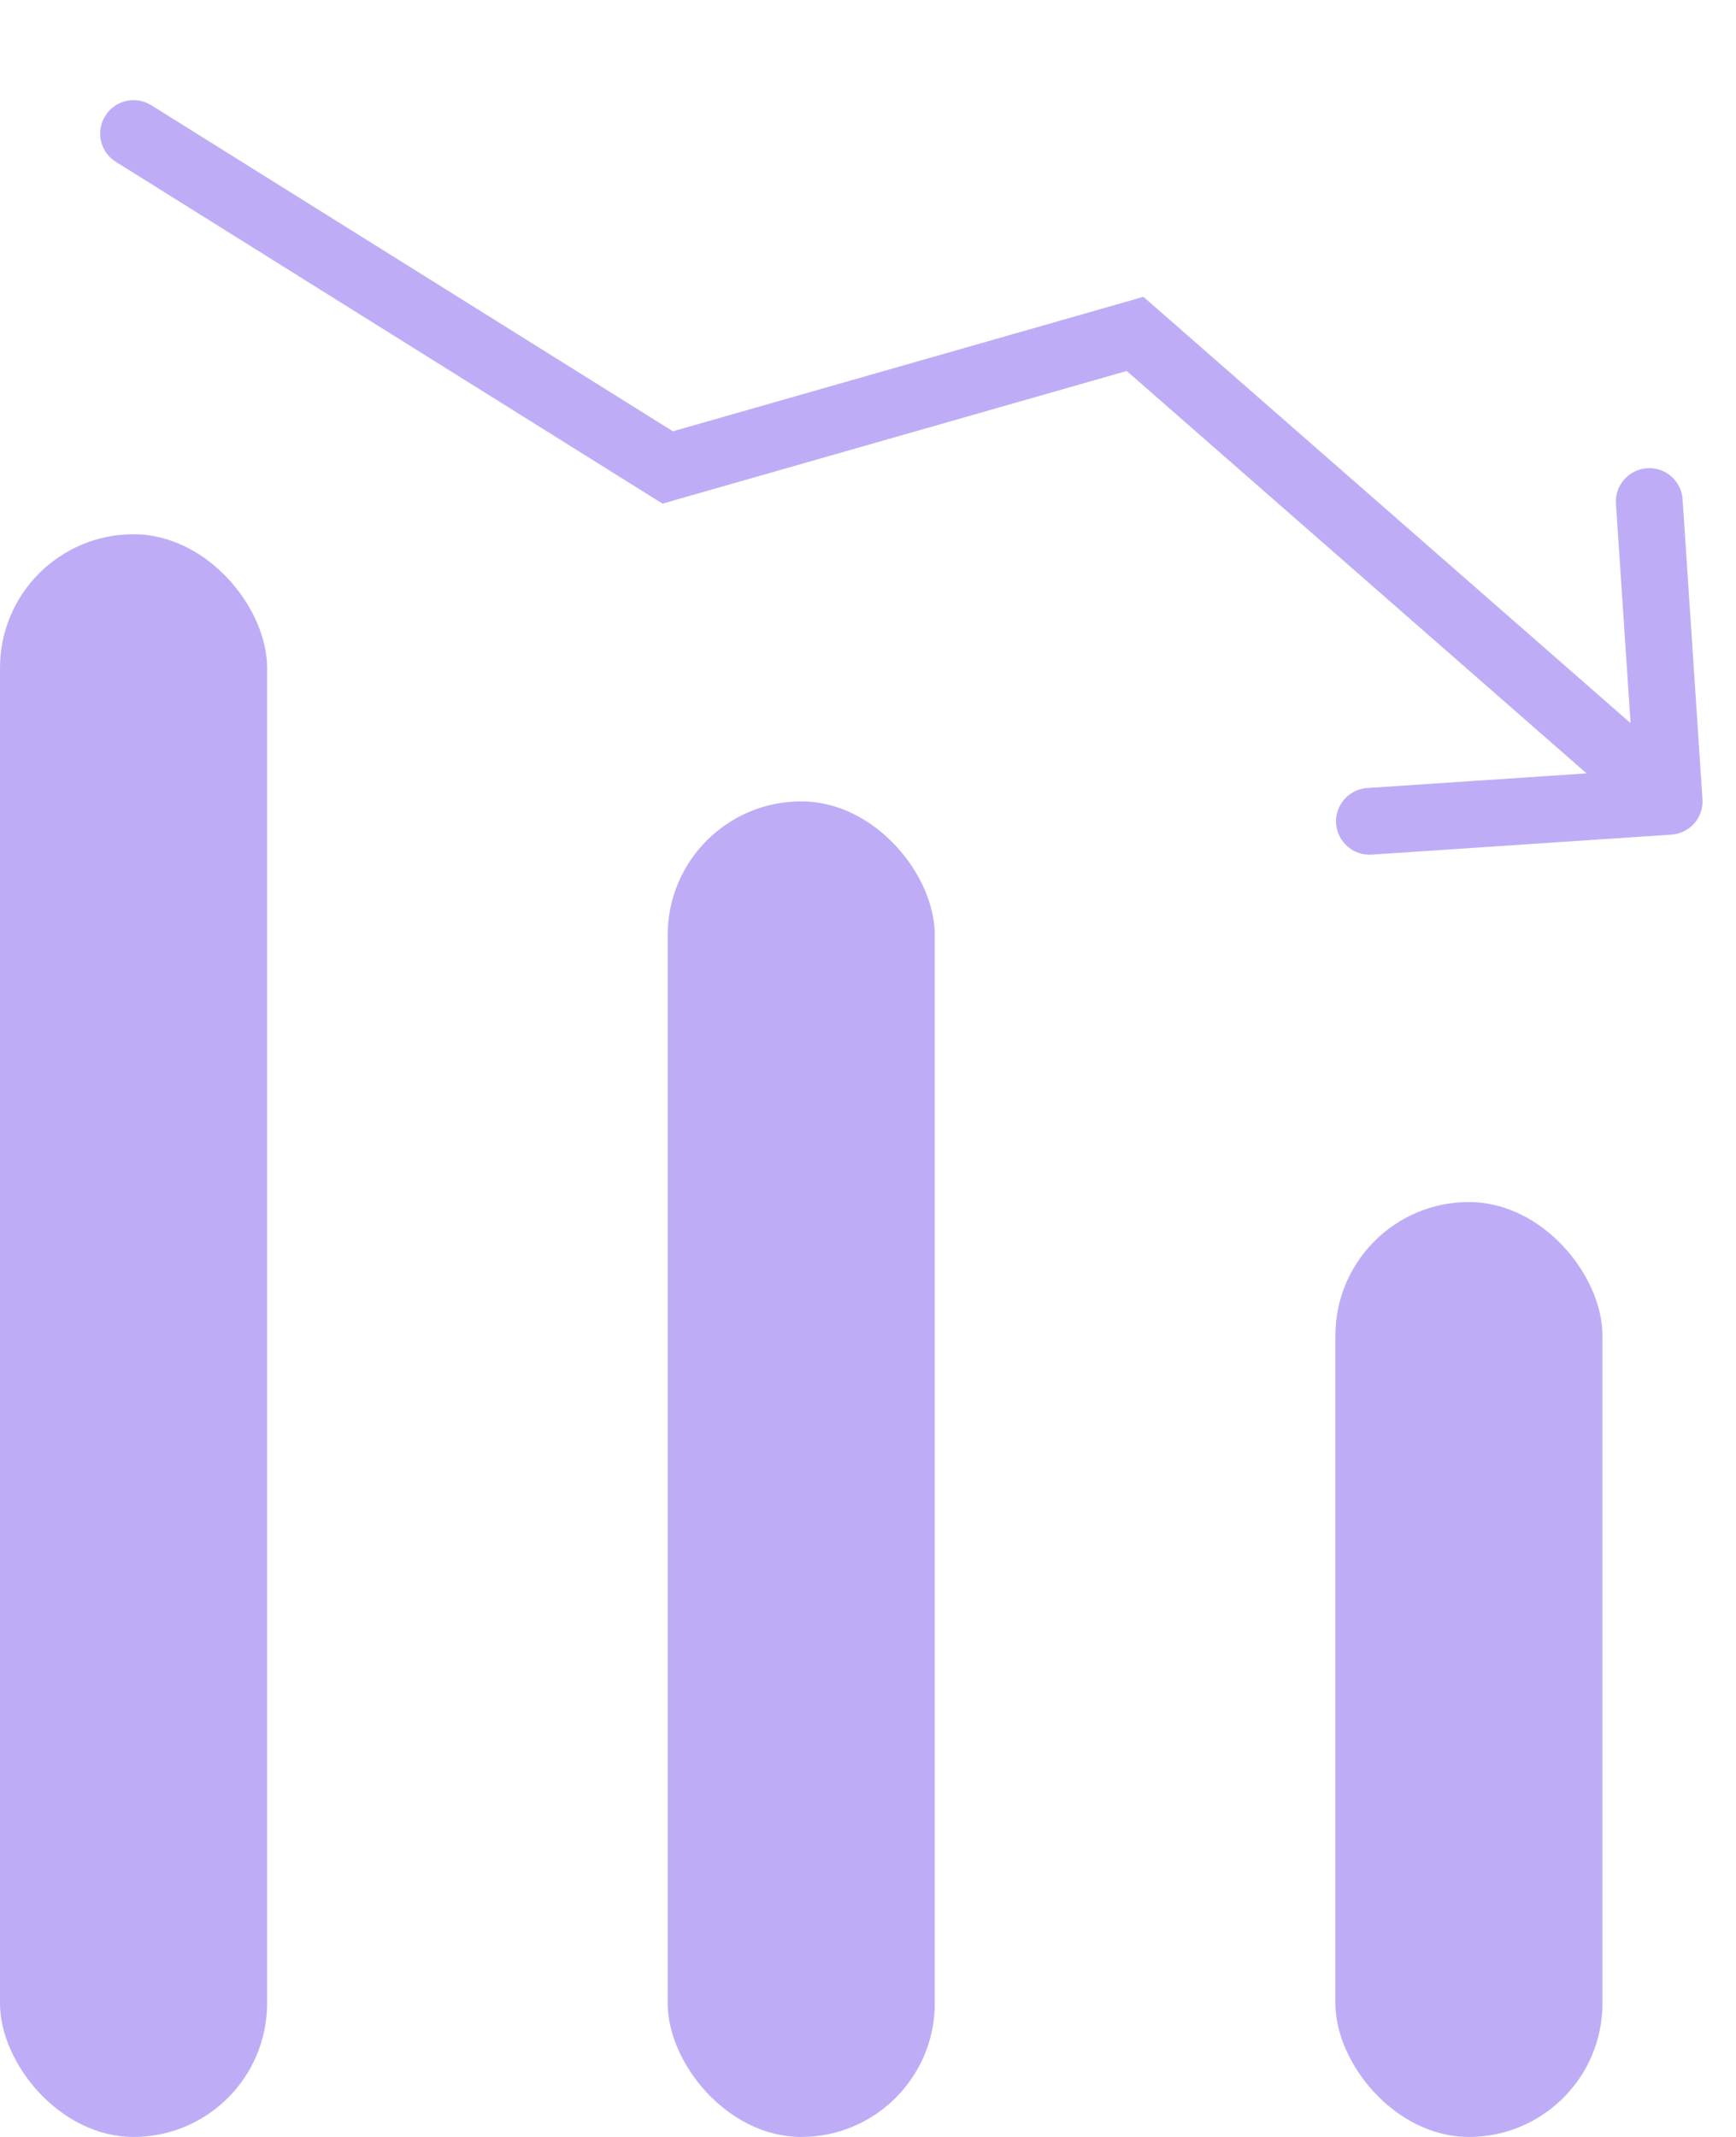<svg width="13" height="16" viewBox="0 0 13 16" fill="none" xmlns="http://www.w3.org/2000/svg">
<rect y="4" width="2" height="12" rx="1" fill="#BEADF6"/>
<rect x="5" y="6" width="2" height="10" rx="1" fill="#BEADF6"/>
<rect x="10" y="9" width="2" height="7" rx="1" fill="#BEADF6"/>
<path d="M1.133 0.788C1.015 0.715 0.861 0.75 0.788 0.868C0.715 0.985 0.75 1.139 0.868 1.212L1.133 0.788ZM5 3.5L4.867 3.712L4.962 3.771L5.069 3.74L5 3.5ZM8.5 2.5L8.665 2.312L8.562 2.222L8.431 2.26L8.5 2.5ZM12.517 6.249C12.654 6.24 12.759 6.121 12.749 5.983L12.6 3.738C12.591 3.601 12.472 3.496 12.334 3.506C12.196 3.515 12.092 3.634 12.101 3.772L12.234 5.767L10.238 5.9C10.101 5.909 9.996 6.029 10.005 6.166C10.015 6.304 10.134 6.408 10.272 6.399L12.517 6.249ZM0.868 1.212L4.867 3.712L5.133 3.288L1.133 0.788L0.868 1.212ZM5.069 3.74L8.569 2.74L8.431 2.26L4.931 3.26L5.069 3.74ZM8.335 2.688L12.335 6.188L12.665 5.812L8.665 2.312L8.335 2.688Z" fill="#BEADF6"/>
</svg>
